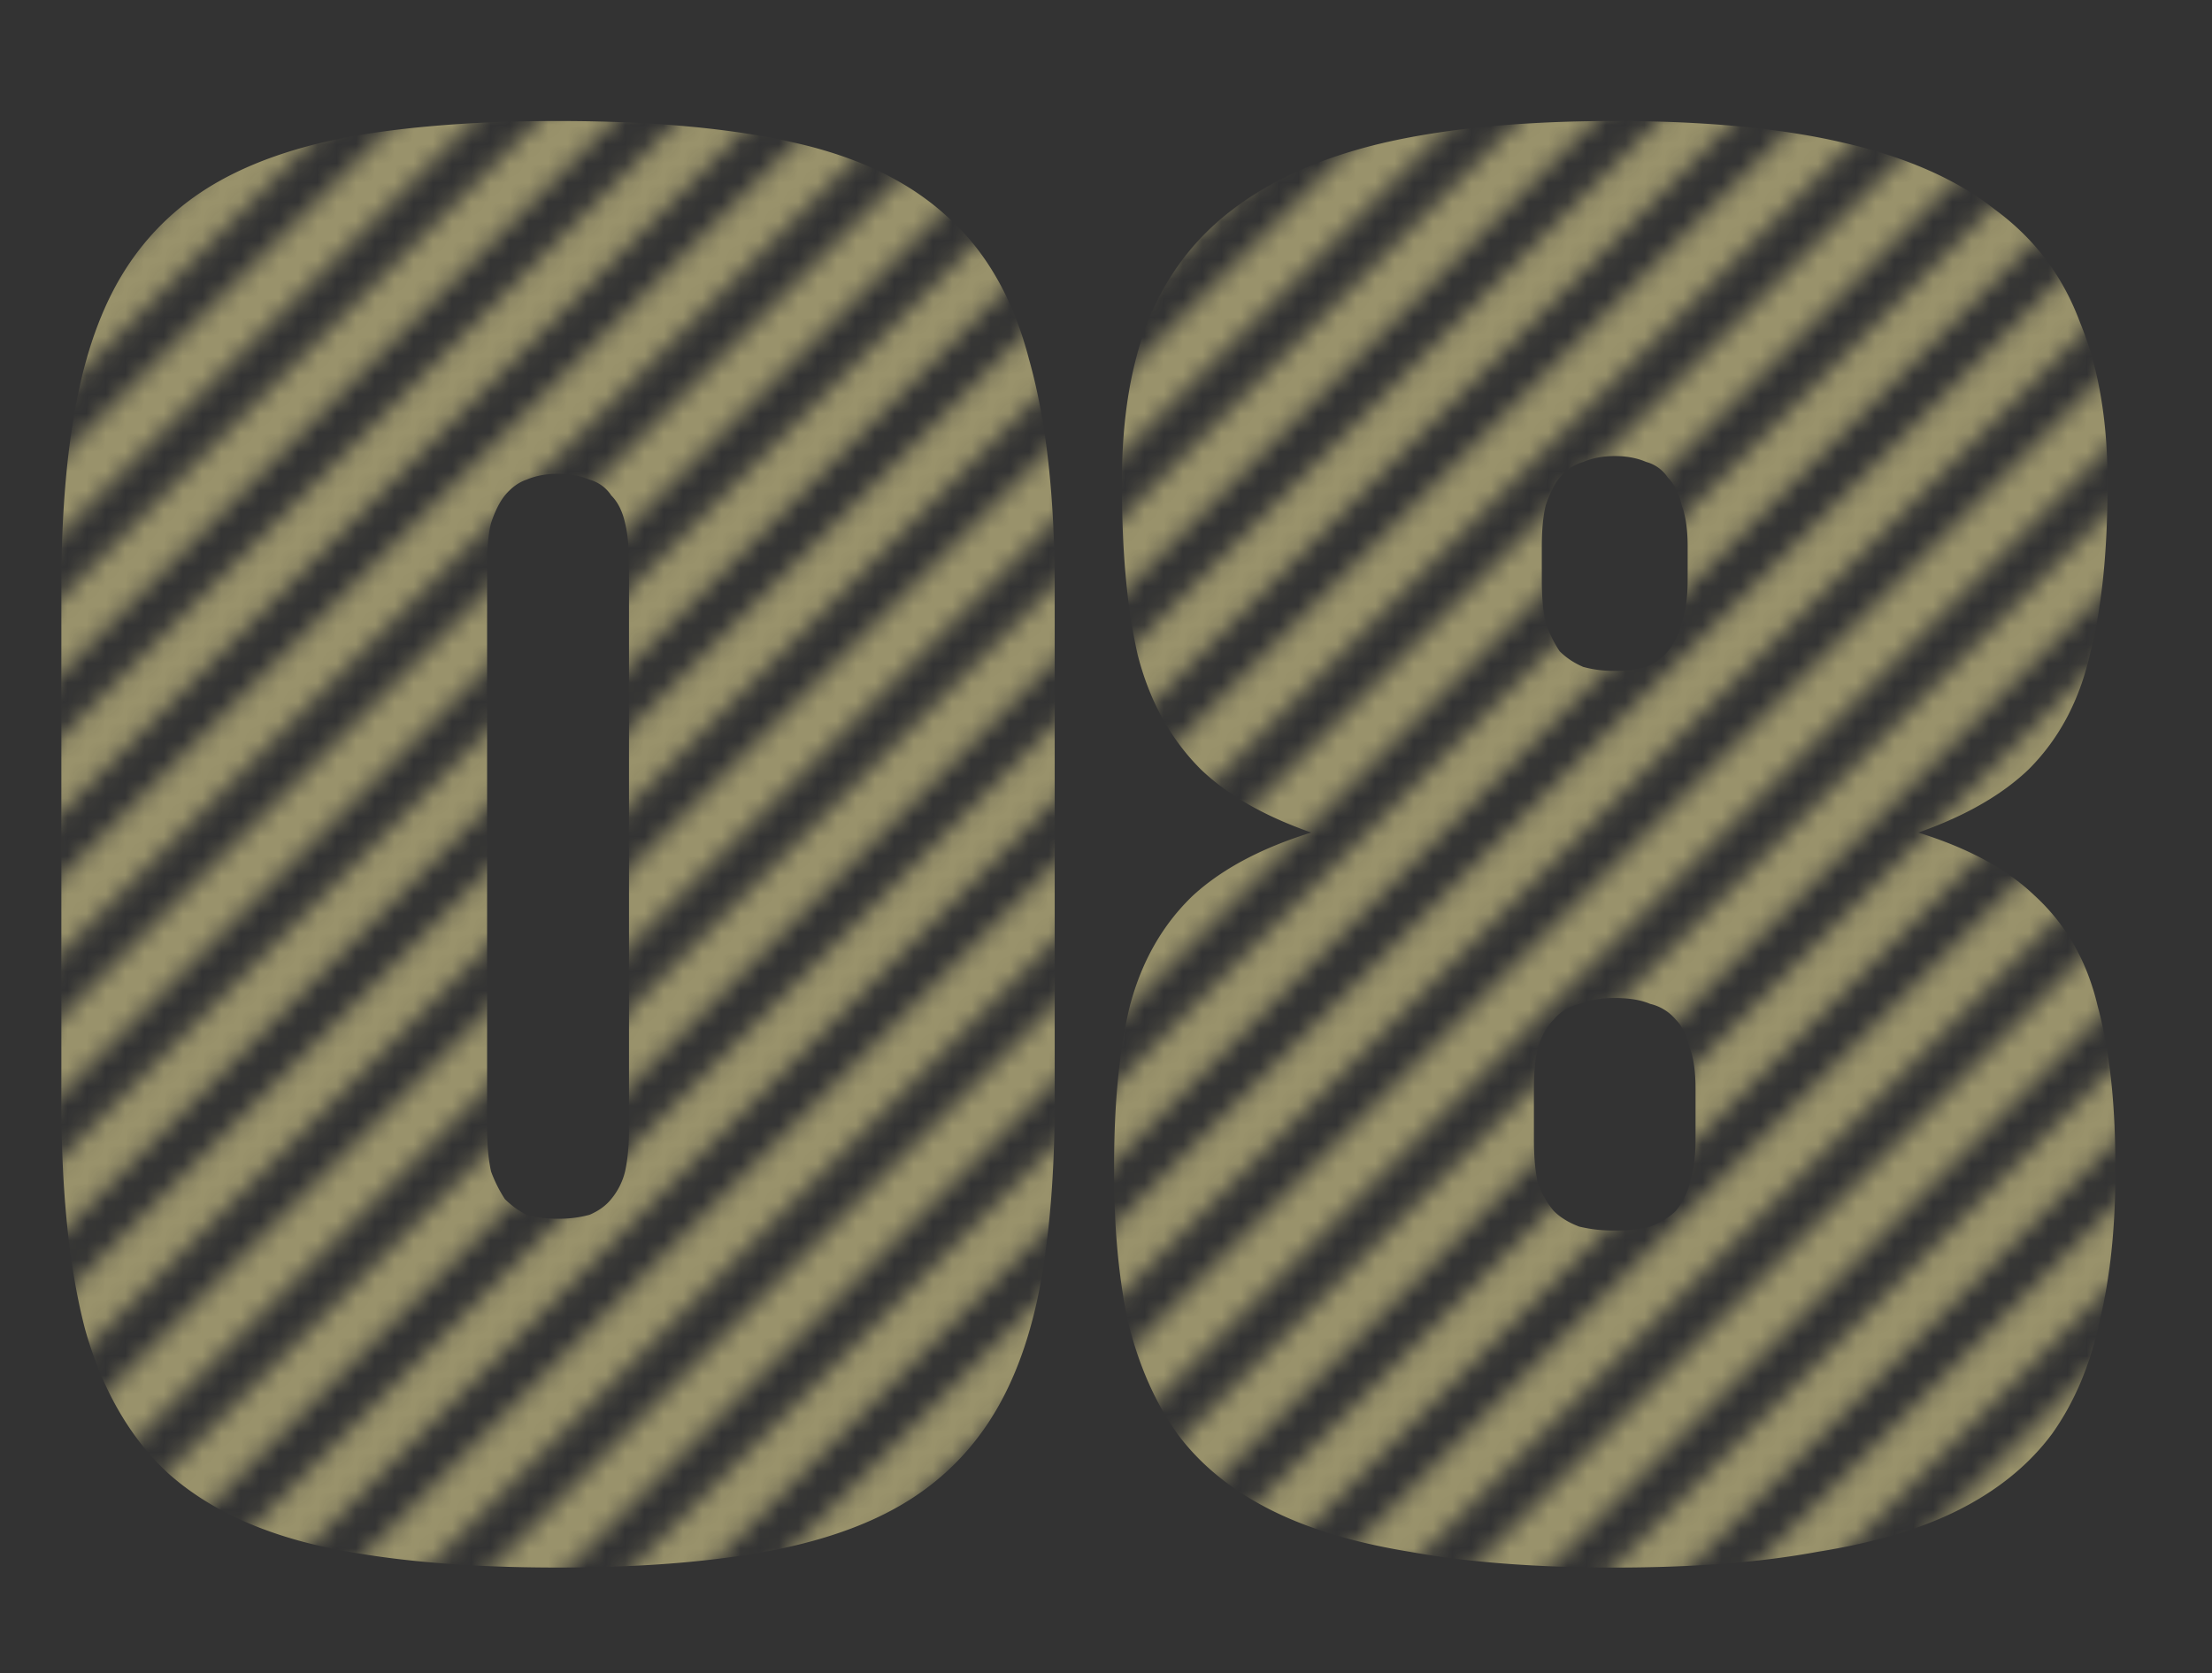 <svg width="115" height="87" fill="none" xmlns="http://www.w3.org/2000/svg"><rect width="100%" height="100%" fill="#333333" stroke="none"/><g opacity=".5" clip-path="url(#clip0_9030_30490)"><mask id="a" style="mask-type:alpha" maskUnits="userSpaceOnUse" x="-61" y="-61" width="235" height="234"><path transform="rotate(45 72.926 -60.573)" fill="#686868" d="M72.926-60.573h2.795v188.139h-2.795z"/><path transform="rotate(45 76.57 -56.93)" fill="#686868" d="M76.57-56.93h2.795v188.139H76.57z"/><path transform="rotate(45 80.21 -53.288)" fill="#686868" d="M80.211-53.288h2.795v188.139h-2.795z"/><path transform="rotate(45 83.856 -49.645)" fill="#686868" d="M83.856-49.645h2.795v188.139h-2.795z"/><path transform="rotate(45 87.496 -46.002)" fill="#686868" d="M87.496-46.002h2.795v188.139h-2.795z"/><path transform="rotate(45 91.14 -42.359)" fill="#686868" d="M91.141-42.359h2.795V145.78h-2.795z"/><path transform="rotate(45 94.781 -38.716)" fill="#686868" d="M94.781-38.716h2.795v188.139h-2.795z"/><path transform="rotate(45 98.426 -35.073)" fill="#686868" d="M98.426-35.073h2.795v188.139h-2.795z"/><path transform="rotate(45 102.07 -31.43)" fill="#686868" d="M102.07-31.43h2.795v188.139h-2.795z"/><path transform="rotate(45 105.711 -27.788)" fill="#686868" d="M105.711-27.788h2.795v188.139h-2.795z"/><path transform="rotate(45 109.355 -24.145)" fill="#686868" d="M109.355-24.145h2.795v188.139h-2.795z"/><path transform="rotate(45 112.996 -20.502)" fill="#686868" d="M112.996-20.502h2.795v188.139h-2.795z"/><path transform="rotate(45 116.641 -16.859)" fill="#686868" d="M116.641-16.859h2.795V171.28h-2.795z"/><path transform="rotate(45 120.281 -13.216)" fill="#686868" d="M120.281-13.216h2.795v188.139h-2.795z"/><path transform="rotate(45 123.926 -9.573)" fill="#686868" d="M123.926-9.573h2.795v188.139h-2.795z"/><path transform="rotate(45 127.57 -5.93)" fill="#686868" d="M127.57-5.93h2.795v188.139h-2.795z"/><path transform="rotate(45 131.211 -2.287)" fill="#686868" d="M131.211-2.287h2.795v188.139h-2.795z"/><path transform="rotate(45 134.855 1.355)" fill="#686868" d="M134.855 1.355h2.795v188.139h-2.795z"/><path transform="rotate(45 138.496 4.998)" fill="#686868" d="M138.496 4.998h2.795v188.139h-2.795z"/><path transform="rotate(45 142.141 8.641)" fill="#686868" d="M142.141 8.641h2.795V196.78h-2.795z"/><path transform="rotate(45 145.781 12.284)" fill="#686868" d="M145.781 12.284h2.795v188.139h-2.795z"/><path transform="rotate(45 149.426 15.927)" fill="#686868" d="M149.426 15.927h2.795v188.139h-2.795z"/><path transform="rotate(45 153.07 19.57)" fill="#686868" d="M153.07 19.57h2.795v188.139h-2.795z"/><path transform="rotate(45 156.711 23.213)" fill="#686868" d="M156.711 23.213h2.795v188.139h-2.795z"/><path transform="rotate(45 160.355 26.855)" fill="#686868" d="M160.355 26.855h2.795v188.139h-2.795z"/><path transform="rotate(45 163.996 30.498)" fill="#686868" d="M163.996 30.498h2.795v188.139h-2.795z"/><path transform="rotate(45 167.641 34.141)" fill="#686868" d="M167.641 34.141h2.795V222.28h-2.795z"/><path transform="rotate(45 171.281 37.784)" fill="#686868" d="M171.281 37.784h2.795v188.139h-2.795z"/></mask><g mask="url(#a)"><path d="M29.013 81.503c-4.919 0-9.051-.376-12.399-1.127-3.279-.752-5.909-2.015-7.89-3.791-1.98-1.845-3.415-4.338-4.303-7.48C3.6 65.961 3.19 62 3.19 57.217v-26.64c0-3.825.273-7.104.82-9.837.546-2.8 1.434-5.123 2.664-6.968 1.23-1.844 2.835-3.313 4.816-4.406 1.981-1.093 4.406-1.878 7.275-2.356 2.938-.479 6.353-.718 10.247-.718 4.918 0 9.017.376 12.296 1.128 3.347.75 6.011 2.049 7.992 3.893 1.981 1.776 3.382 4.236 4.201 7.378.888 3.142 1.332 7.104 1.332 11.886v26.641c0 3.826-.273 7.139-.82 9.94-.546 2.732-1.434 5.02-2.664 6.865-1.23 1.844-2.834 3.313-4.815 4.406-1.981 1.093-4.44 1.879-7.378 2.357-2.87.478-6.25.717-10.144.717zm0-18.137a5.98 5.98 0 001.64-.205c.477-.205.853-.478 1.126-.82a3.55 3.55 0 00.718-1.434c.136-.615.205-1.366.205-2.254V29.347c0-.888-.069-1.605-.205-2.151-.137-.615-.376-1.093-.718-1.435a1.96 1.96 0 00-1.127-.82c-.478-.205-1.024-.307-1.64-.307-.614 0-1.16.102-1.639.307-.41.137-.785.41-1.127.82-.273.342-.512.82-.717 1.435-.137.546-.205 1.263-.205 2.151v29.306c0 .888.068 1.64.205 2.254a7.03 7.03 0 00.717 1.435c.342.341.718.614 1.127.82a5.98 5.98 0 001.64.204zm54.935 18.137c-4.098 0-7.65-.273-10.656-.82-2.937-.478-5.397-1.23-7.378-2.254-1.98-1.025-3.552-2.323-4.713-3.894-1.161-1.64-2.015-3.586-2.562-5.84-.478-2.255-.717-4.816-.717-7.685v-.41c0-3.28.273-6.046.82-8.3.614-2.323 1.708-4.235 3.279-5.738 1.64-1.503 3.928-2.664 6.865-3.484 2.937-.82 6.763-1.366 11.476-1.64v3.792c-4.577-.273-8.334-.82-11.271-1.64-2.87-.888-5.09-2.083-6.66-3.586-1.572-1.571-2.665-3.552-3.28-5.943-.546-2.391-.82-5.294-.82-8.71v-.41c0-3.142.445-5.874 1.333-8.197.956-2.39 2.425-4.338 4.406-5.84 2.05-1.572 4.68-2.733 7.89-3.484 3.279-.752 7.275-1.128 11.989-1.128 4.713 0 8.675.376 11.886 1.128 3.279.75 5.909 1.912 7.89 3.483 2.049 1.503 3.518 3.45 4.406 5.841.956 2.323 1.434 5.055 1.434 8.197v.41c0 3.416-.307 6.319-.922 8.71-.546 2.39-1.605 4.372-3.176 5.943-1.572 1.503-3.792 2.698-6.66 3.586-2.87.82-6.627 1.366-11.272 1.64v-3.792c4.713.274 8.539.82 11.476 1.64 2.938.82 5.192 1.98 6.763 3.484 1.639 1.503 2.732 3.415 3.279 5.738.615 2.254.922 5.02.922 8.3v.41c0 2.869-.273 5.43-.82 7.685-.478 2.254-1.298 4.2-2.459 5.84-1.161 1.571-2.732 2.87-4.713 3.894-1.981 1.025-4.475 1.776-7.48 2.254-2.938.547-6.456.82-10.555.82zm0-46.622c.615 0 1.162-.069 1.64-.205.478-.205.854-.479 1.127-.82.342-.41.58-.888.717-1.435.205-.614.308-1.366.308-2.254v-1.742c0-.888-.103-1.605-.308-2.152-.136-.614-.375-1.093-.717-1.434a1.96 1.96 0 00-1.127-.82c-.478-.205-1.025-.307-1.64-.307-.614 0-1.16.102-1.639.307-.478.137-.888.41-1.23.82-.273.341-.512.82-.717 1.434-.136.547-.205 1.264-.205 2.152v1.742c0 .888.069 1.64.205 2.254.205.547.444 1.025.718 1.435.341.341.75.615 1.23.82a5.974 5.974 0 001.638.205zm0 29.1c.752 0 1.367-.068 1.845-.205.546-.205.99-.478 1.332-.82.342-.41.58-.888.717-1.434.205-.615.308-1.366.308-2.254v-2.665c0-.888-.103-1.605-.308-2.151-.136-.615-.375-1.093-.717-1.435a2.461 2.461 0 00-1.332-.82c-.478-.205-1.093-.307-1.845-.307-.683 0-1.297.102-1.844.307-.546.137-.99.41-1.332.82-.342.342-.615.82-.82 1.435-.136.546-.205 1.264-.205 2.151v2.665c0 .888.069 1.64.205 2.254.205.546.478 1.025.82 1.434.342.342.786.615 1.332.82a7.62 7.62 0 001.844.205z" fill="#FFF1A2"/></g></g><defs><clipPath id="clip0_9030_30490"><path fill="#fff" transform="translate(.664 .667)" d="M0 0h112v84H0z"/></clipPath></defs></svg>